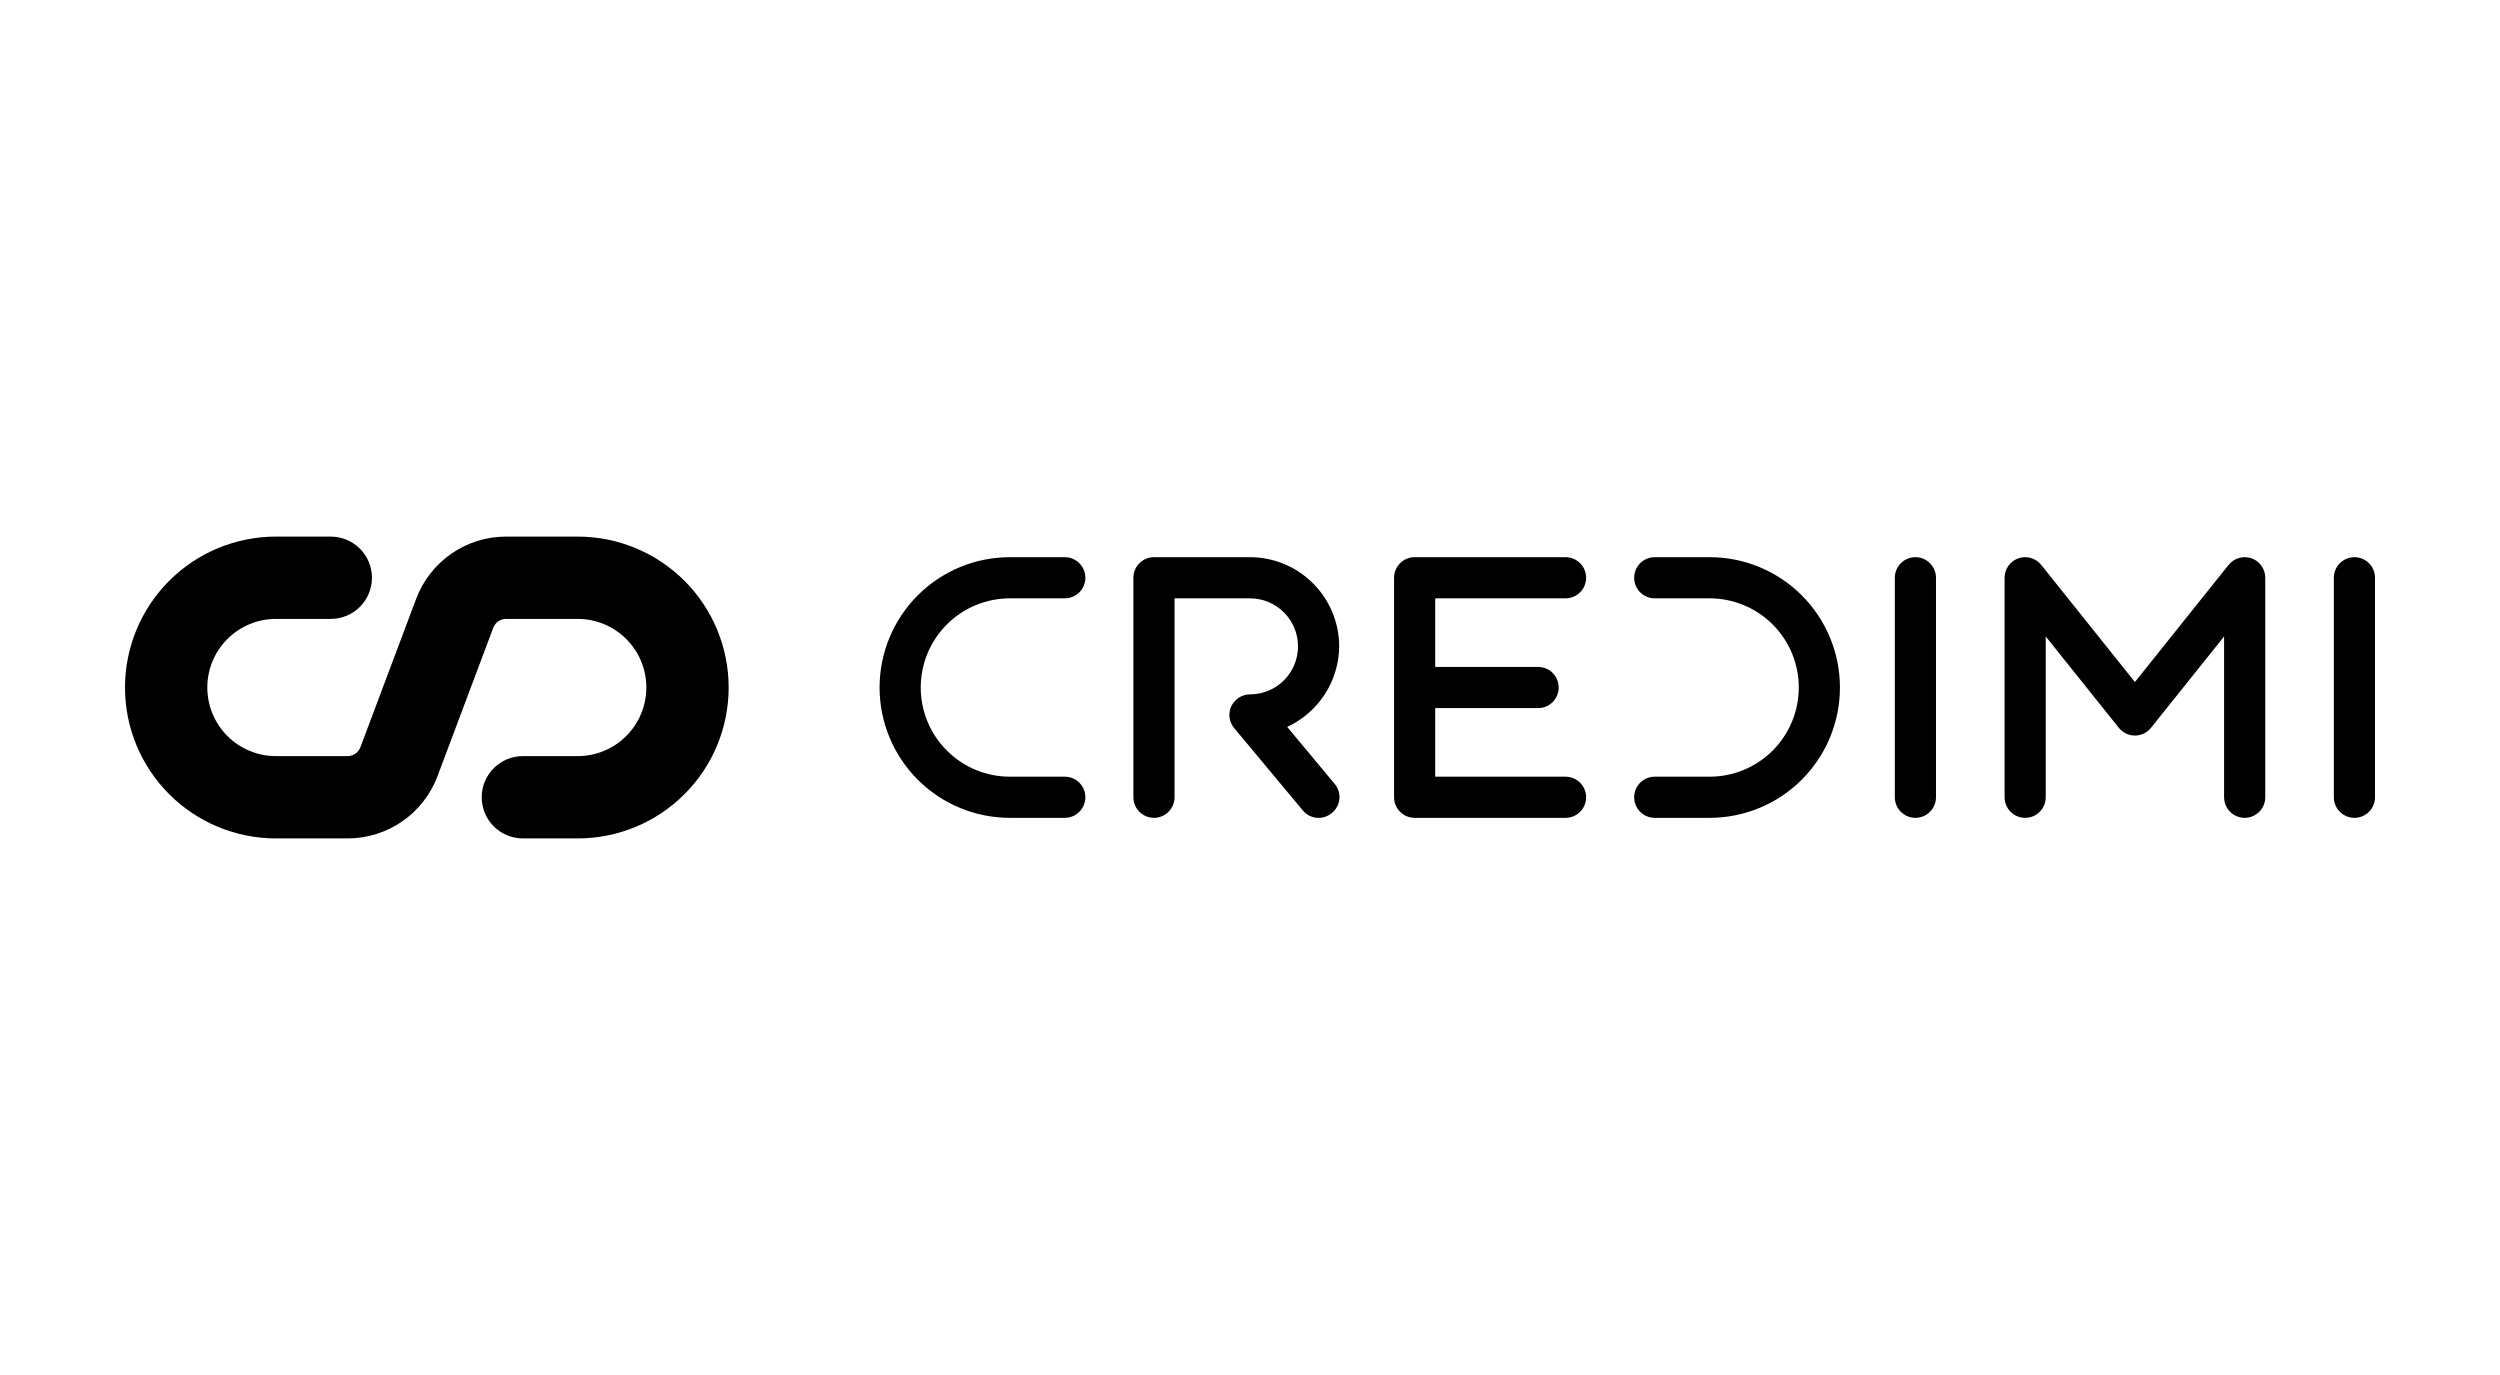 <svg width="160" height="88" viewBox="0 0 160 88" fill="none" xmlns="http://www.w3.org/2000/svg">
<path d="M36.976 34.342H32.383C31.133 34.342 29.913 34.724 28.885 35.437C27.858 36.149 27.072 37.158 26.632 38.328L23.067 47.82C23.005 47.986 22.894 48.13 22.748 48.232C22.602 48.334 22.429 48.389 22.251 48.391H17.659C16.494 48.391 15.377 47.928 14.554 47.105C13.731 46.281 13.268 45.165 13.268 44C13.268 42.836 13.731 41.719 14.554 40.896C15.377 40.073 16.494 39.61 17.659 39.61H21.171C21.869 39.61 22.539 39.333 23.033 38.839C23.527 38.345 23.805 37.675 23.805 36.976C23.805 36.277 23.527 35.607 23.033 35.113C22.539 34.619 21.869 34.342 21.171 34.342H17.659C15.097 34.342 12.64 35.359 10.829 37.171C9.018 38.982 8 41.439 8 44C8 46.562 9.018 49.019 10.829 50.83C12.64 52.641 15.097 53.659 17.659 53.659H22.251C23.501 53.658 24.721 53.276 25.749 52.564C26.777 51.852 27.563 50.843 28.002 49.672L31.567 40.181C31.629 40.014 31.741 39.87 31.886 39.768C32.032 39.666 32.206 39.611 32.383 39.61H36.976C38.14 39.61 39.257 40.073 40.08 40.896C40.903 41.719 41.366 42.836 41.366 44C41.366 45.165 40.903 46.281 40.08 47.105C39.257 47.928 38.14 48.391 36.976 48.391H33.463C32.765 48.391 32.095 48.668 31.601 49.162C31.107 49.656 30.829 50.326 30.829 51.025C30.829 51.723 31.107 52.393 31.601 52.887C32.095 53.381 32.765 53.659 33.463 53.659H36.976C39.537 53.659 41.994 52.641 43.805 50.83C45.617 49.019 46.634 46.562 46.634 44C46.634 41.439 45.617 38.982 43.805 37.171C41.994 35.359 39.537 34.342 36.976 34.342V34.342Z" fill="black"/>
<path d="M85.708 41.367C85.705 39.854 85.103 38.403 84.033 37.334C82.964 36.264 81.513 35.662 80 35.659H73.854C73.505 35.659 73.17 35.798 72.923 36.045C72.676 36.292 72.537 36.627 72.537 36.976V51.025C72.537 51.374 72.676 51.709 72.923 51.956C73.17 52.203 73.505 52.342 73.854 52.342C74.203 52.342 74.538 52.203 74.785 51.956C75.032 51.709 75.171 51.374 75.171 51.025V38.294H80C80.815 38.294 81.597 38.617 82.173 39.194C82.75 39.77 83.073 40.552 83.073 41.367C83.073 42.182 82.75 42.963 82.173 43.54C81.597 44.116 80.815 44.44 80 44.44C79.751 44.441 79.506 44.513 79.295 44.646C79.084 44.78 78.915 44.97 78.806 45.195C78.699 45.422 78.659 45.675 78.692 45.925C78.724 46.174 78.828 46.408 78.99 46.6L83.381 51.868C83.491 52.002 83.626 52.112 83.779 52.193C83.933 52.273 84.1 52.323 84.272 52.338C84.445 52.354 84.618 52.335 84.783 52.283C84.948 52.231 85.101 52.147 85.234 52.035C85.372 51.925 85.487 51.787 85.571 51.631C85.655 51.475 85.706 51.303 85.722 51.127C85.737 50.95 85.717 50.772 85.662 50.604C85.606 50.436 85.517 50.28 85.4 50.147L82.38 46.521C83.366 46.066 84.203 45.34 84.792 44.427C85.382 43.514 85.699 42.453 85.708 41.367ZM64.634 38.294H68.147C68.496 38.294 68.831 38.155 69.078 37.908C69.325 37.661 69.464 37.326 69.464 36.976C69.464 36.627 69.325 36.292 69.078 36.045C68.831 35.798 68.496 35.659 68.147 35.659H64.634C62.422 35.659 60.3 36.538 58.736 38.102C57.172 39.667 56.293 41.788 56.293 44.001C56.293 46.213 57.172 48.335 58.736 49.899C60.3 51.464 62.422 52.342 64.634 52.342H68.147C68.496 52.342 68.831 52.203 69.078 51.956C69.325 51.709 69.464 51.374 69.464 51.025C69.464 50.676 69.325 50.341 69.078 50.094C68.831 49.847 68.496 49.708 68.147 49.708H64.634C63.121 49.708 61.669 49.107 60.599 48.036C59.528 46.966 58.927 45.514 58.927 44.001C58.927 42.487 59.528 41.035 60.599 39.965C61.669 38.895 63.121 38.294 64.634 38.294V38.294ZM109.415 35.659H105.903C105.553 35.659 105.218 35.798 104.971 36.045C104.724 36.292 104.586 36.627 104.586 36.976C104.586 37.326 104.724 37.661 104.971 37.908C105.218 38.155 105.553 38.294 105.903 38.294H109.415C110.929 38.294 112.38 38.895 113.451 39.965C114.521 41.035 115.122 42.487 115.122 44.001C115.122 45.514 114.521 46.966 113.451 48.036C112.38 49.107 110.929 49.708 109.415 49.708H105.903C105.553 49.708 105.218 49.847 104.971 50.094C104.724 50.341 104.586 50.676 104.586 51.025C104.586 51.374 104.724 51.709 104.971 51.956C105.218 52.203 105.553 52.342 105.903 52.342H109.415C111.627 52.342 113.749 51.464 115.313 49.899C116.878 48.335 117.756 46.213 117.756 44.001C117.756 41.788 116.878 39.667 115.313 38.102C113.749 36.538 111.627 35.659 109.415 35.659V35.659ZM100.195 38.294C100.545 38.294 100.88 38.155 101.127 37.908C101.374 37.661 101.512 37.326 101.512 36.976C101.512 36.627 101.374 36.292 101.127 36.045C100.88 35.798 100.545 35.659 100.195 35.659H90.537C90.188 35.659 89.853 35.798 89.606 36.045C89.359 36.292 89.22 36.627 89.22 36.976V51.025C89.22 51.374 89.359 51.709 89.606 51.956C89.853 52.203 90.188 52.342 90.537 52.342H100.195C100.545 52.342 100.88 52.203 101.127 51.956C101.374 51.709 101.512 51.374 101.512 51.025C101.512 50.676 101.374 50.341 101.127 50.094C100.88 49.847 100.545 49.708 100.195 49.708H91.854V45.318H98.439C98.789 45.318 99.124 45.179 99.371 44.932C99.618 44.685 99.756 44.35 99.756 44.001C99.756 43.651 99.618 43.316 99.371 43.069C99.124 42.822 98.789 42.684 98.439 42.684H91.854V38.294H100.195ZM122.586 35.659C122.236 35.659 121.901 35.798 121.654 36.045C121.407 36.292 121.269 36.627 121.269 36.976V51.025C121.269 51.374 121.407 51.709 121.654 51.956C121.901 52.203 122.236 52.342 122.586 52.342C122.935 52.342 123.27 52.203 123.517 51.956C123.764 51.709 123.903 51.374 123.903 51.025V36.976C123.903 36.627 123.764 36.292 123.517 36.045C123.27 35.798 122.935 35.659 122.586 35.659ZM150.683 35.659C150.334 35.659 149.999 35.798 149.752 36.045C149.505 36.292 149.366 36.627 149.366 36.976V51.025C149.366 51.374 149.505 51.709 149.752 51.956C149.999 52.203 150.334 52.342 150.683 52.342C151.033 52.342 151.368 52.203 151.615 51.956C151.862 51.709 152 51.374 152 51.025V36.976C152 36.627 151.862 36.292 151.615 36.045C151.368 35.798 151.033 35.659 150.683 35.659ZM144.098 35.73C143.84 35.642 143.561 35.635 143.299 35.71C143.036 35.785 142.804 35.939 142.632 36.151L136.634 43.65L130.637 36.151C130.467 35.938 130.234 35.784 129.972 35.709C129.709 35.634 129.43 35.642 129.173 35.733C128.915 35.824 128.692 35.992 128.535 36.215C128.377 36.437 128.293 36.704 128.293 36.976V51.025C128.293 51.374 128.432 51.709 128.679 51.956C128.926 52.203 129.261 52.342 129.61 52.342C129.959 52.342 130.294 52.203 130.541 51.956C130.788 51.709 130.927 51.374 130.927 51.025V40.734L135.607 46.582C135.731 46.736 135.887 46.86 136.065 46.946C136.243 47.031 136.437 47.075 136.634 47.075C136.832 47.075 137.026 47.031 137.204 46.946C137.382 46.86 137.538 46.736 137.662 46.582L142.342 40.734V51.025C142.342 51.374 142.481 51.709 142.728 51.956C142.975 52.203 143.31 52.342 143.659 52.342C144.008 52.342 144.343 52.203 144.59 51.956C144.837 51.709 144.976 51.374 144.976 51.025V36.976C144.976 36.703 144.891 36.437 144.734 36.214C144.577 35.991 144.355 35.822 144.098 35.73V35.73Z" fill="black"/>
</svg>
